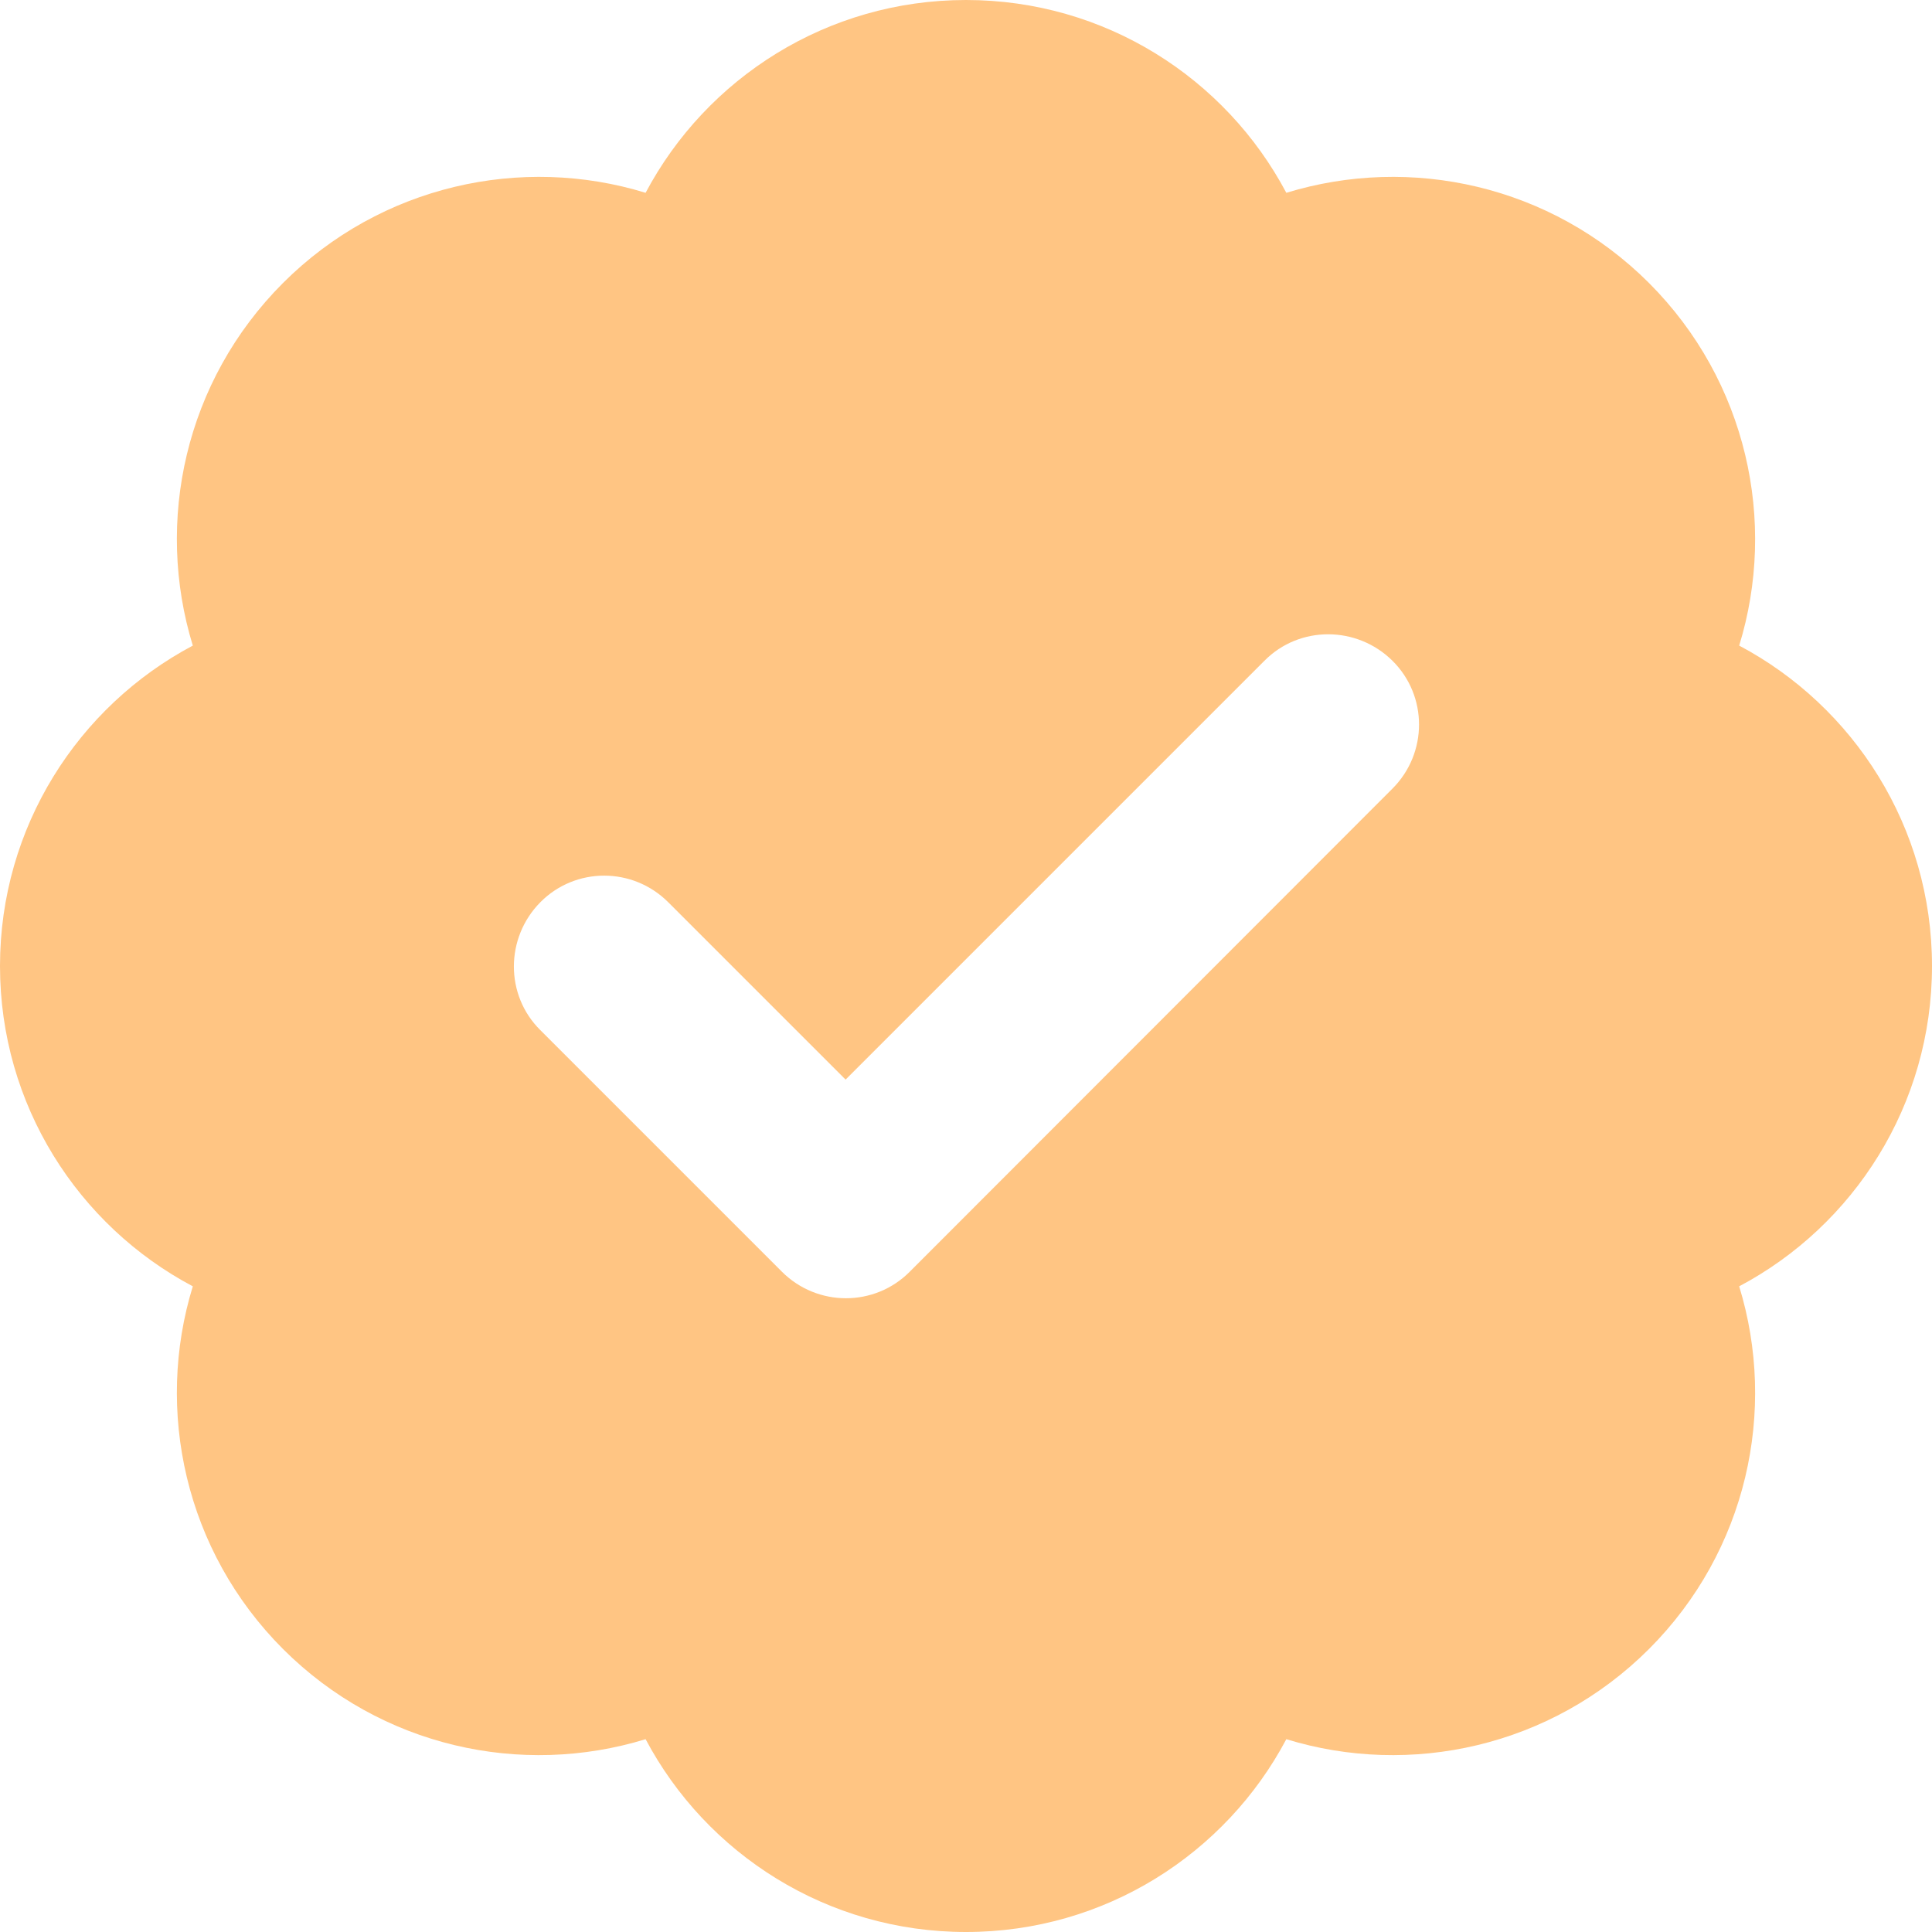 <svg width="25" height="25" viewBox="0 0 25 25" fill="none" xmlns="http://www.w3.org/2000/svg">
<g clip-path="url(#clip0_154_1158)">
<path d="M12.5 0C14.297 0 15.859 1.011 16.645 2.495C18.252 2.002 20.068 2.393 21.338 3.662C22.607 4.932 22.998 6.753 22.505 8.354C23.989 9.141 25 10.703 25 12.5C25 14.297 23.989 15.859 22.505 16.645C22.998 18.252 22.607 20.068 21.338 21.338C20.068 22.607 18.247 22.998 16.645 22.505C15.859 23.989 14.297 25 12.5 25C10.703 25 9.141 23.989 8.354 22.505C6.748 22.998 4.932 22.607 3.662 21.338C2.393 20.068 2.002 18.247 2.495 16.645C1.011 15.859 0 14.297 0 12.5C0 10.703 1.011 9.141 2.495 8.354C2.002 6.748 2.393 4.932 3.662 3.662C4.932 2.393 6.753 2.002 8.354 2.495C9.141 1.011 10.703 0 12.5 0ZM18.018 10.205C18.477 9.746 18.477 9.004 18.018 8.55C17.559 8.096 16.816 8.091 16.362 8.55L10.942 13.97L8.647 11.675C8.188 11.216 7.446 11.216 6.992 11.675C6.538 12.134 6.533 12.876 6.992 13.33L10.117 16.455C10.576 16.914 11.318 16.914 11.773 16.455L18.018 10.205Z" fill="#FFC583"/>
</g>
<defs>
<clipPath id="clip0_154_1158">
<rect width="25" height="25" fill="white"/>
</clipPath>
</defs>
</svg>
